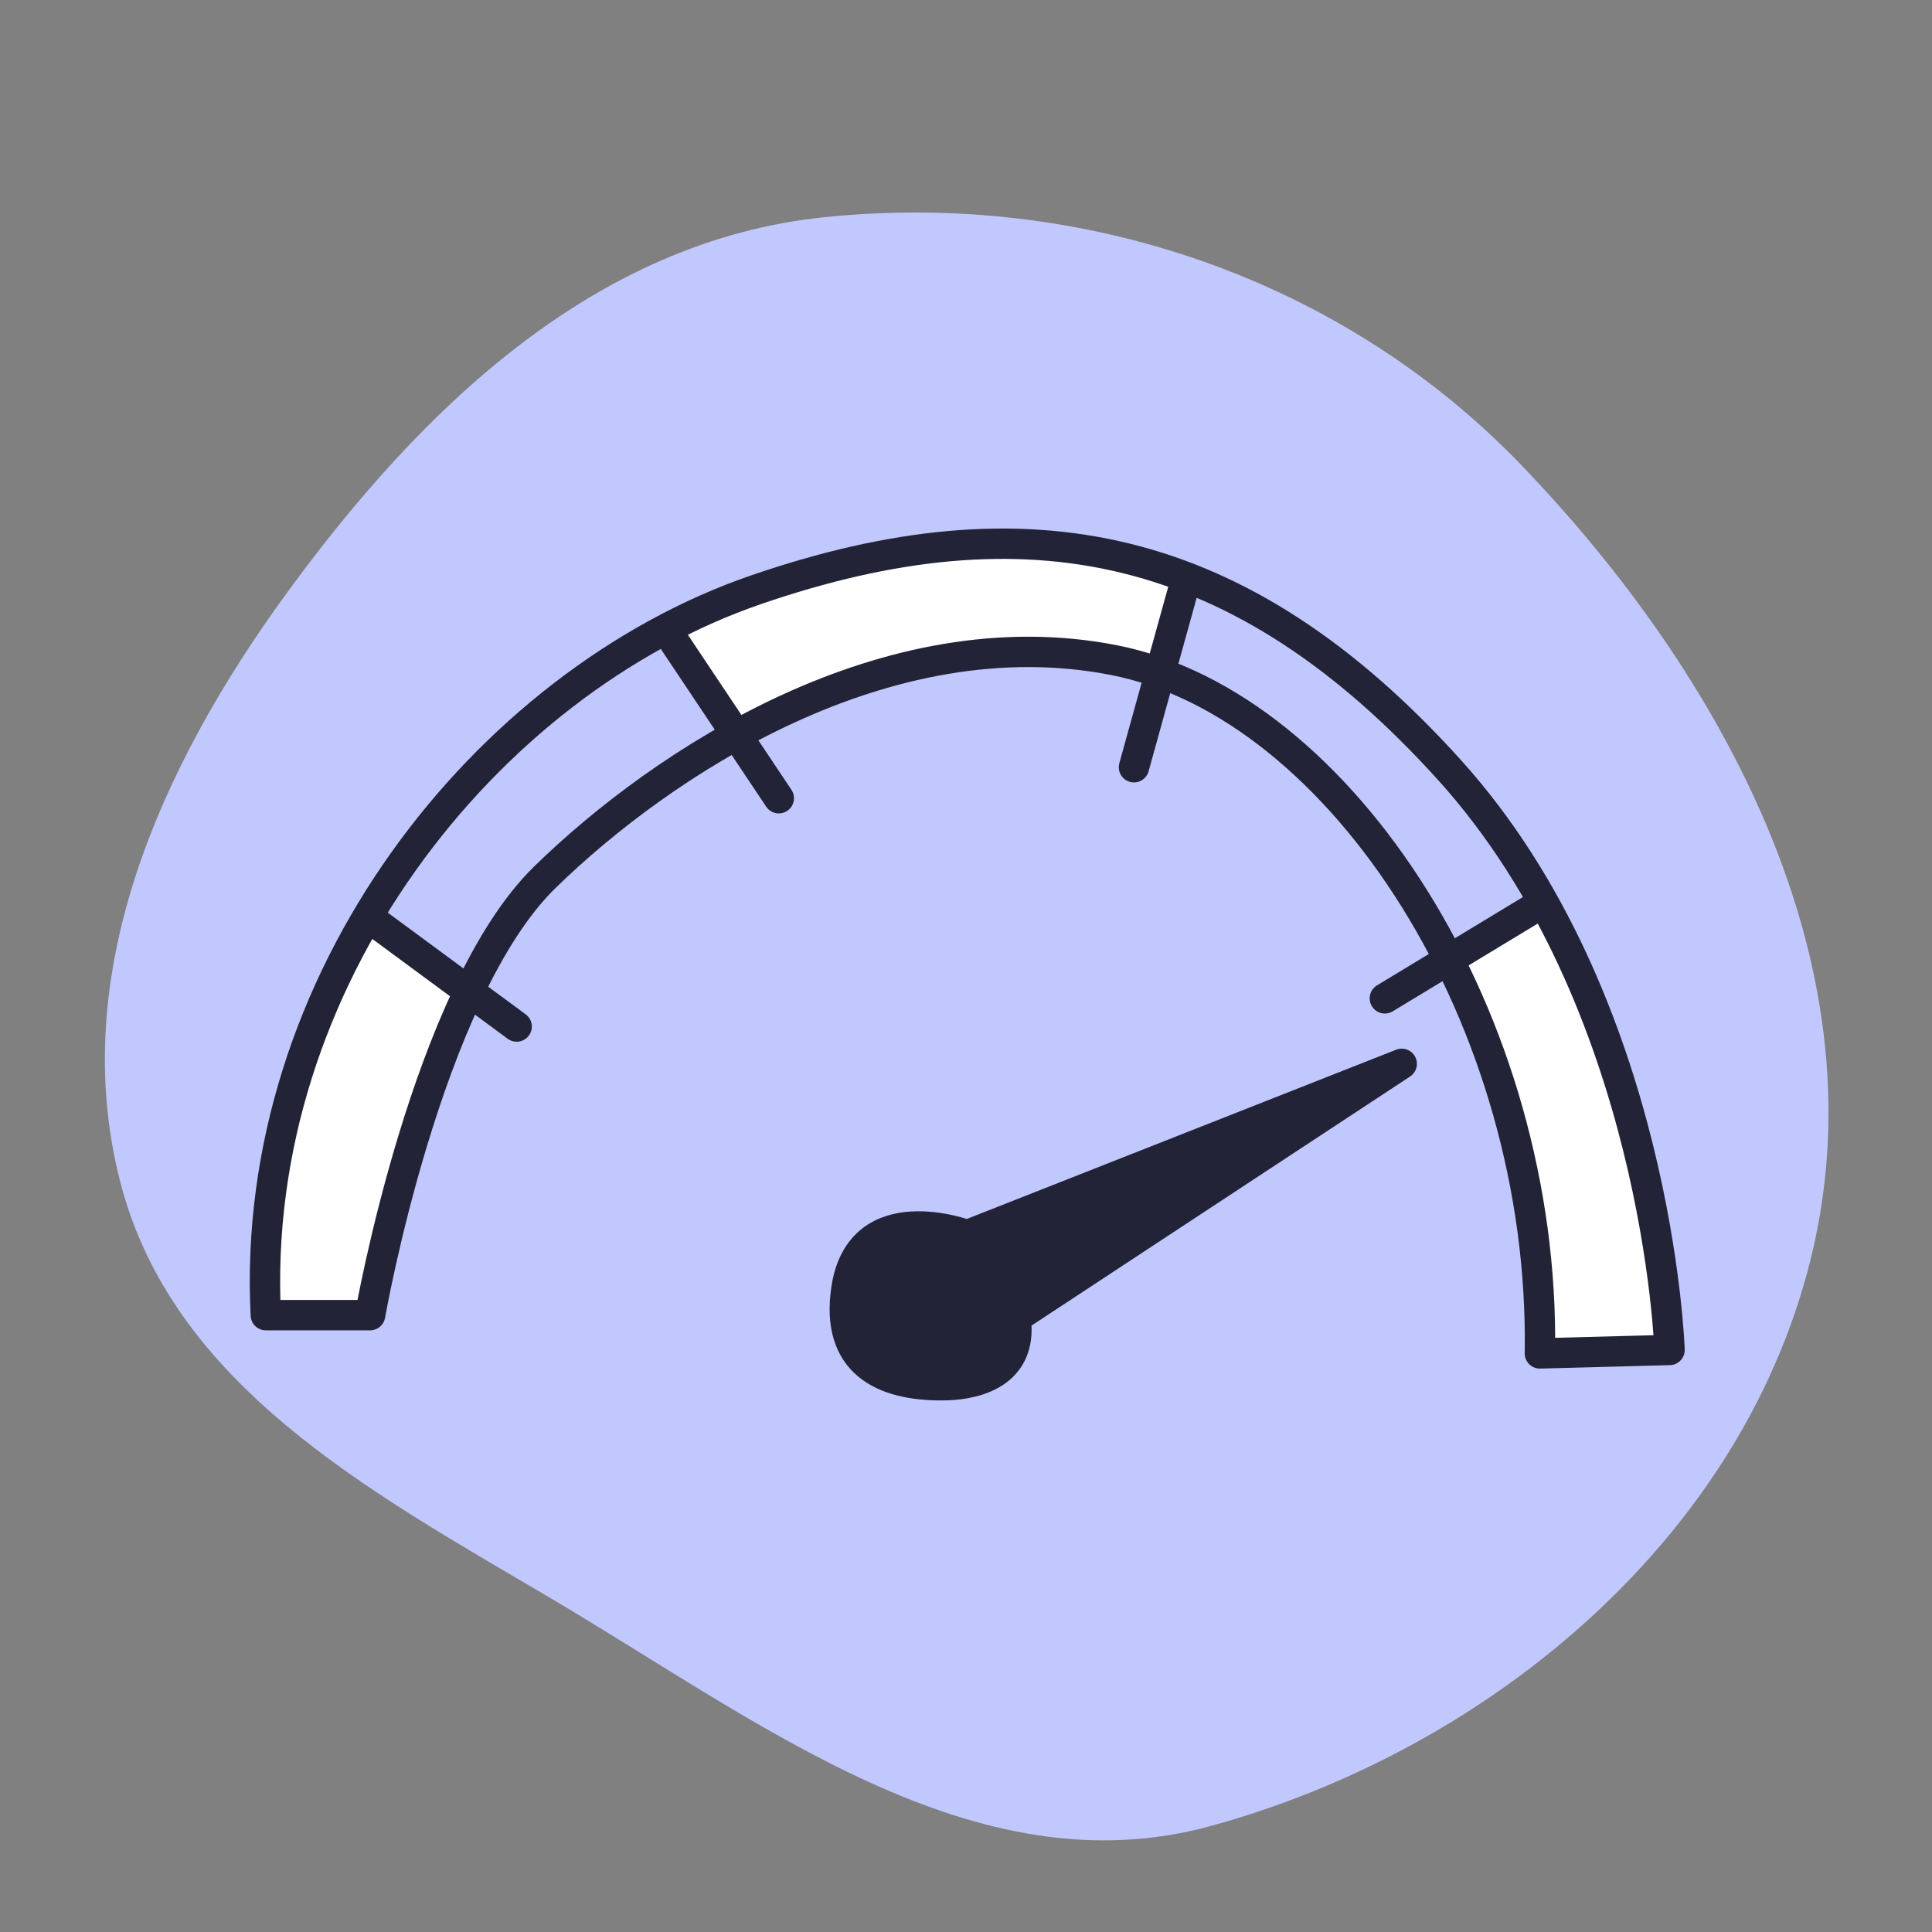 <svg xmlns="http://www.w3.org/2000/svg" width="700" height="700" fill="none"><rect width="100%" height="100%" fill="#808080" stroke="none"/><path fill-rule="evenodd" clip-rule="evenodd" d="M298.688 78.695c93.635-9.662 187.664 22.203 252.826 90.135 73.411 76.532 129.111 180.02 105.476 283.401-23.628 103.351-115.907 181.168-218.12 209.311-85.986 23.674-163.52-37.797-240.356-83.077-65.092-38.361-135.773-76.698-154.828-149.811-19.628-75.311 14.276-150.725 60.109-213.625 49.121-67.414 111.922-127.773 194.893-136.334Z" fill="#C1C8FE"/><path d="m525 347 35-20.5 29.5 68.5 15 92.5H560c-1.667-3.5-5.8-19.7-9-56.5s-18.667-71.333-26-84ZM420.5 242.5l9-34c-22.167-4.667-72.9-13.3-98.5-10.5-25.6 2.8-70.667 20.833-90 29.5l26 38c10.333-6.167 38.6-20.5 69-28.5s69 .333 84.5 5.5ZM169.5 360 132 331.5c-6.167 13.667-20.2 45.5-27 63.5-6.8 18-9.167 60.5-9.5 79.5H132L169.5 360Z" fill="#fff"/><path d="M604.907 489.123s-4.09-126.36-79.7-210.1-153.2-99.07-251.24-65.36c-98.04 33.71-183.76 141.69-177.66 262.84h37.79s20.42-116.8 63.32-158.67c42.9-41.87 123.84-94.88 206.29-78.64 82.45 16.24 156.26 130.49 154.22 251.17l46.98-1.24Zm-46.09-161.93-57.06 34.53m-72.08-151.65-18.82 67.91m-169.14-49.32 40.46 60.55m-148.55 43.221 53.57 39.5" stroke="#232337" stroke-width="11" stroke-linecap="round" stroke-linejoin="round"/><path d="m367.967 477.503 139.91-92.06-157.43 62.06s-38.58-14.66-43.76 19.4c-4.08 26.9 13.28 35.12 34.73 35 9.06.02 29.61-2.57 26.55-24.4Z" stroke="#232337" stroke-width="11" stroke-linecap="round" stroke-linejoin="round"/><path d="m367.967 477.503 139.91-92.06-6.12-2-151.31 64.06s-38.58-14.66-43.76 19.4c-4.08 26.9 13.28 35.12 34.73 35 9.06.02 29.61-2.57 26.55-24.4Z" fill="#232337"/></svg>